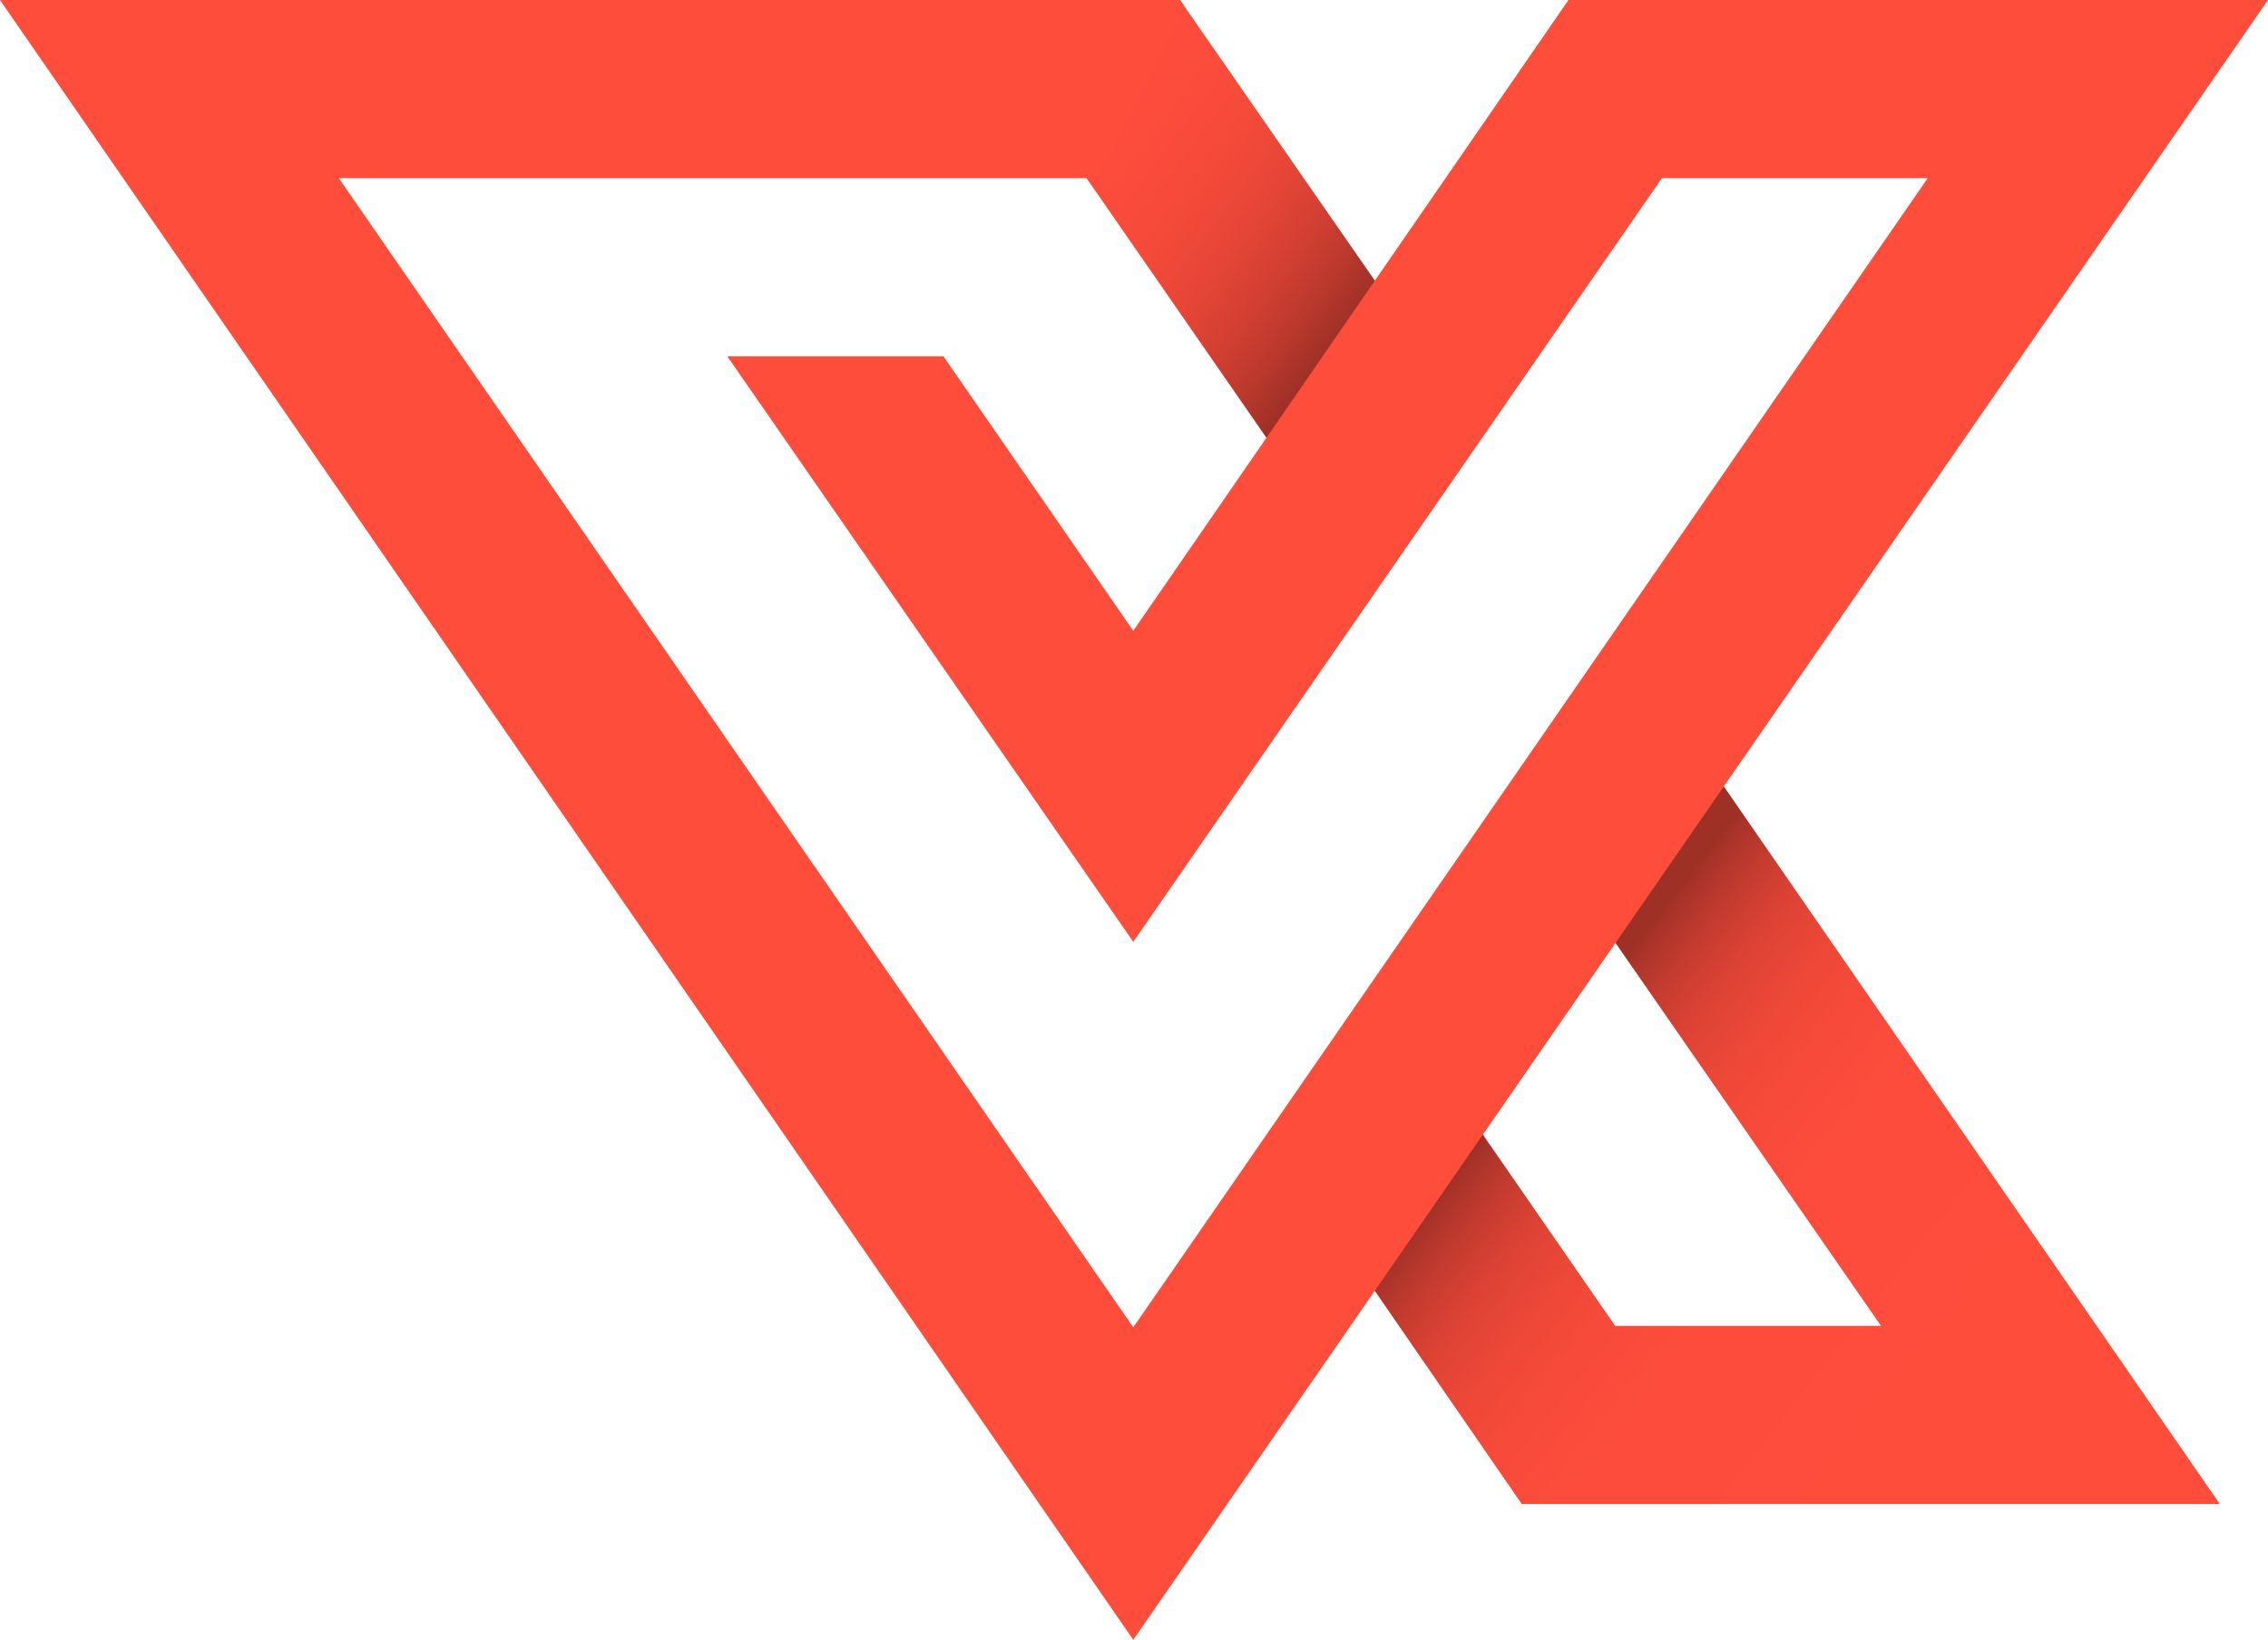 <?xml version="1.0" encoding="utf-8"?>
<!-- Generator: Adobe Illustrator 22.1.0, SVG Export Plug-In . SVG Version: 6.00 Build 0)  -->
<svg version="1.1" id="Ebene_1" xmlns="http://www.w3.org/2000/svg" xmlns:xlink="http://www.w3.org/1999/xlink" x="0px" y="0px"
	 viewBox="0 0 155.3 112.3" style="enable-background:new 0 0 155.3 112.3;" xml:space="preserve">
<style type="text/css">
	.st0{fill:url(#SVGID_1_);}
	.st1{fill:url(#SVGID_2_);}
	.st2{fill:#FF4D3C;}
</style>
<title>logo</title>
<linearGradient id="SVGID_1_" gradientUnits="userSpaceOnUse" x1="104.884" y1="-34.642" x2="133.404" y2="-12.232" gradientTransform="matrix(1 0 0 1 0 108.157)">
	<stop  offset="0" style="stop-color:#9E3026"/>
	<stop  offset="2.000000e-02" style="stop-color:#A93329"/>
	<stop  offset="9.000000e-02" style="stop-color:#C43B2F"/>
	<stop  offset="0.17" style="stop-color:#DA4234"/>
	<stop  offset="0.27" style="stop-color:#EB4737"/>
	<stop  offset="0.38" style="stop-color:#F64A3A"/>
	<stop  offset="0.55" style="stop-color:#FD4C3C"/>
	<stop  offset="1" style="stop-color:#FF4D3C"/>
</linearGradient>
<path class="st0" d="M101.4,77.5l9.2,13.3h18.2l-18.3-26.4l7.5-10.6l34,49.2h-47.8L94,88.2L101.4,77.5z"/>
<linearGradient id="SVGID_2_" gradientUnits="userSpaceOnUse" x1="92.755" y1="-86.431" x2="68.505" y2="-104.511" gradientTransform="matrix(1 0 0 1 0 108.157)">
	<stop  offset="0" style="stop-color:#9E3026"/>
	<stop  offset="0.1" style="stop-color:#BC392D"/>
	<stop  offset="0.21" style="stop-color:#D44032"/>
	<stop  offset="0.33" style="stop-color:#E74637"/>
	<stop  offset="0.47" style="stop-color:#F54A3A"/>
	<stop  offset="0.65" style="stop-color:#FD4C3B"/>
	<stop  offset="1" style="stop-color:#FF4D3C"/>
</linearGradient>
<polygon class="st1" points="80.8,0 94.2,19.3 86.8,30.1 74.4,12.2 "/>
<polygon class="st2" points="155.3,0 107.4,0 77.6,43.2 64.6,24.4 49.8,24.4 77.6,64.5 113.8,12.2 132,12.2 77.6,90.9 23.2,12.2
	74.4,12.2 74.8,12.7 81.2,0.6 80.8,0 0,0 77.6,112.3 "/>
</svg>
